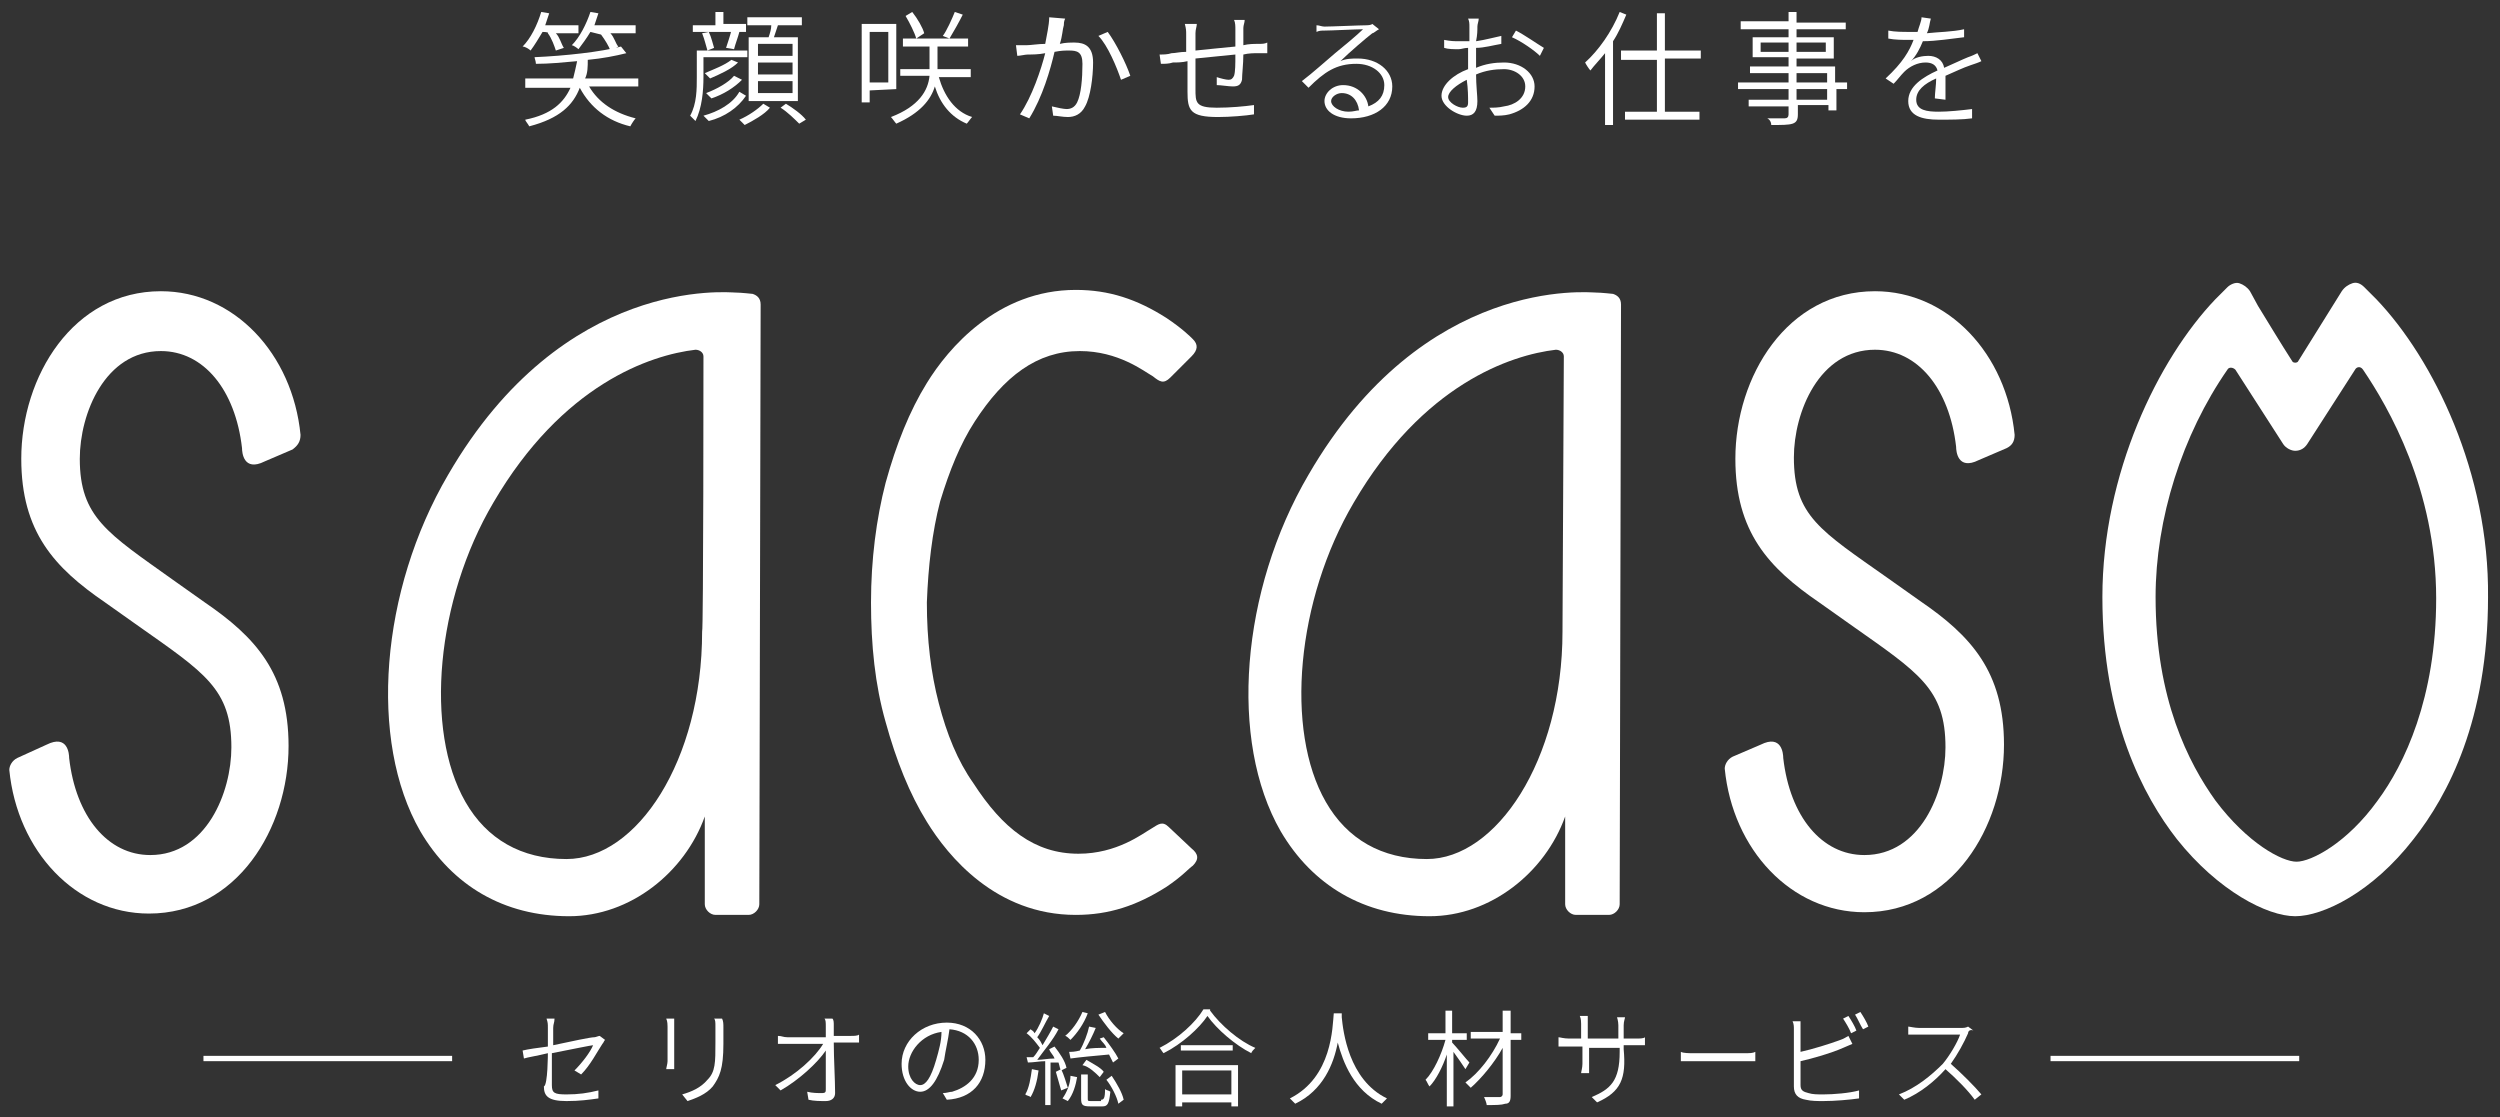 <?xml version="1.0" encoding="utf-8"?>
<!-- Generator: Adobe Illustrator 25.2.1, SVG Export Plug-In . SVG Version: 6.00 Build 0)  -->
<svg version="1.1" id="レイヤー_1" xmlns="http://www.w3.org/2000/svg" xmlns:xlink="http://www.w3.org/1999/xlink" x="0px"
	 y="0px" viewBox="0 0 188 84" width="188" height="84" style="enable-background:new 0 0 188 84;" xml:space="preserve">
<rect x="0" y="0" width="188" height="84" fill="#333333" stroke="none"/>
<style type="text/css">
	.st0{fill:#FFFFFF;}
</style>
<g>
	<g>
		<g>
			<g>
				<path class="st0" d="M41.2,79.2c-0.8,0.2-1.5,0.3-1.8,0.4L39.3,79c0.4-0.1,1.1-0.2,1.9-0.3v-1.4c0-0.3,0-0.4-0.1-0.7h0.6
					c0,0.3-0.1,0.4-0.1,0.7v1.3c1.4-0.3,2.8-0.6,3.1-0.6c0.1,0,0.3-0.1,0.4-0.1l0.4,0.3c-0.1,0.1-0.1,0.2-0.2,0.3
					c-0.4,0.6-0.9,1.6-1.6,2.3l-0.5-0.3c0.6-0.6,1.2-1.4,1.4-1.9c-0.1,0-1.6,0.3-3.1,0.6v2.4c0,0.6,0.2,0.7,1.1,0.7
					c0.9,0,1.6-0.1,2.4-0.3v0.6c-0.7,0.1-1.4,0.2-2.4,0.2c-1.4,0-1.7-0.4-1.7-1.1C41.2,81.6,41.2,79.2,41.2,79.2z"/>
				<path class="st0" d="M50.7,77.2v2.6c0,0.2,0,0.4,0,0.6h-0.6c0-0.1,0.1-0.4,0.1-0.6v-2.6c0-0.1,0-0.4-0.1-0.6h0.6
					C50.7,76.9,50.7,77.1,50.7,77.2z M54.4,77.3v1.2c0,1.9-0.3,2.5-0.8,3.2c-0.5,0.6-1.3,0.9-1.9,1.1l-0.4-0.5
					c0.7-0.2,1.4-0.5,1.9-1.1c0.6-0.6,0.6-1.3,0.6-2.8v-1.2c0-0.3,0-0.5-0.1-0.6h0.6C54.4,76.8,54.4,77,54.4,77.3z"/>
				<path class="st0" d="M62.7,77.1c0,0.2,0,0.4,0,0.8H64c0.2,0,0.5,0,0.6-0.1v0.6c-0.2,0-0.4,0-0.6,0h-1.3c0,1.2,0.1,2.8,0.1,3.8
					c0,0.4-0.3,0.6-0.7,0.6c-0.4,0-0.9,0-1.3-0.1l-0.1-0.6c0.4,0.1,0.8,0.1,1.1,0.1c0.3,0,0.3-0.1,0.3-0.3c0-0.6,0-1.9,0-2.9
					c-0.6,0.9-2,2.2-3.4,3l-0.4-0.4c1.6-0.8,3-2.1,3.6-3.1h-2.7c-0.3,0-0.4,0-0.7,0v-0.6c0.3,0,0.4,0.1,0.7,0.1h2.9
					c0-0.3,0-0.6,0-0.8c0-0.3,0-0.5-0.1-0.6h0.6C62.7,76.7,62.7,76.9,62.7,77.1z"/>
				<path class="st0" d="M71.2,82.7l-0.3-0.5c0.3,0,0.5-0.1,0.7-0.1c1-0.3,2-1,2-2.4c0-1.2-0.8-2.2-2.2-2.3
					c-0.1,0.8-0.3,1.6-0.4,2.3c-0.5,1.6-1.1,2.4-1.8,2.4c-0.7,0-1.4-0.8-1.4-2.1c0-1.7,1.5-3.1,3.4-3.1c1.8,0,2.9,1.3,2.9,2.8
					C74.1,81.4,73.1,82.6,71.2,82.7z M69.2,81.6c0.4,0,0.8-0.5,1.2-1.9c0.2-0.7,0.4-1.4,0.4-2.1c-1.5,0.2-2.5,1.5-2.5,2.6
					C68.3,81.1,68.8,81.6,69.2,81.6z"/>
				<path class="st0" d="M78.1,80.5c-0.1,0.8-0.3,1.5-0.6,2c-0.1-0.1-0.3-0.1-0.4-0.2c0.3-0.5,0.4-1.2,0.5-1.9L78.1,80.5z M79,79.8
					v3.3h-0.4v-3.3c-0.4,0-0.9,0.1-1.3,0.1l-0.1-0.4h0.5c0.2-0.2,0.3-0.4,0.5-0.7c-0.3-0.4-0.6-0.8-1-1.1l0.3-0.3
					c0.1,0.1,0.2,0.1,0.3,0.3c0.3-0.4,0.6-1.1,0.7-1.5l0.4,0.2c-0.3,0.5-0.6,1.2-0.9,1.6c0.2,0.2,0.3,0.4,0.4,0.6
					c0.3-0.5,0.6-1,0.8-1.4l0.4,0.2c-0.4,0.8-1.1,1.6-1.6,2.3c0.4,0,0.8-0.1,1.3-0.1c-0.1-0.3-0.3-0.4-0.4-0.7l0.4-0.2
					c0.4,0.5,0.8,1.1,0.9,1.6l-0.4,0.2c-0.1-0.1-0.1-0.3-0.2-0.6H79z M79.8,80.4c0.2,0.4,0.4,1.1,0.5,1.4L79.8,82
					c-0.1-0.4-0.3-1-0.4-1.4L79.8,80.4z M79.9,82.6c0.3-0.4,0.6-1.1,0.6-1.7L81,81c-0.1,0.6-0.3,1.3-0.7,1.8L79.9,82.6z M81.8,76.2
					c-0.3,0.8-0.8,1.5-1.3,2c-0.1-0.1-0.3-0.3-0.4-0.3c0.5-0.4,1-1.1,1.3-1.8L81.8,76.2z M80.4,79.1c0.2,0,0.4,0,0.8-0.1
					c0.3-0.5,0.6-1.3,0.7-1.8l0.5,0.1c-0.2,0.5-0.5,1.1-0.8,1.6c0.5-0.1,1-0.1,1.6-0.1c-0.1-0.3-0.3-0.4-0.5-0.7L83,78
					c0.4,0.5,0.9,1.2,1.1,1.6l-0.4,0.3c-0.1-0.2-0.2-0.4-0.3-0.6c-1.1,0.1-2.2,0.2-2.9,0.3L80.4,79.1z M82.8,82.7
					c0.2,0,0.3-0.1,0.3-0.8c0.1,0.1,0.3,0.1,0.4,0.2c-0.1,0.9-0.2,1.1-0.6,1.1H82c-0.6,0-0.7-0.1-0.7-0.6v-1.8h0.5v1.8
					c0,0.2,0,0.2,0.3,0.2H82.8z M81.7,79.7c0.5,0.3,1.1,0.6,1.3,0.9L82.7,81c-0.3-0.3-0.8-0.8-1.3-0.9L81.7,79.7z M83.1,76.1
					c0.3,0.6,0.9,1.3,1.4,1.6c-0.1,0.1-0.3,0.3-0.4,0.4c-0.5-0.4-1.1-1.2-1.5-1.8L83.1,76.1z M83.6,80.9c0.4,0.6,0.8,1.3,0.9,1.8
					l-0.4,0.3c-0.1-0.5-0.5-1.3-0.9-1.8L83.6,80.9z"/>
				<path class="st0" d="M91,76c0.8,1.1,2.2,2.3,3.4,2.8c-0.1,0.1-0.3,0.3-0.3,0.4c-1.2-0.6-2.6-1.8-3.3-2.8
					c-0.6,0.9-1.9,2.1-3.3,2.8c-0.1-0.1-0.2-0.3-0.3-0.4c1.4-0.7,2.7-1.9,3.3-2.9H91z M88.4,80.1h4.7v3.1h-0.5v-0.3h-3.7v0.3h-0.5
					V80.1z M92.7,78.5V79h-3.9v-0.4H92.7z M88.9,80.5v1.8h3.7v-1.8H88.9z"/>
				<path class="st0" d="M100.9,76.5c0.1,1,0.5,4.7,3.4,6.1c-0.1,0.1-0.3,0.3-0.4,0.4c-2.1-1-2.9-3.1-3.3-4.6
					c-0.3,1.6-1.1,3.6-3.2,4.6c-0.1-0.1-0.3-0.3-0.4-0.4c3.2-1.6,3.2-5.4,3.3-6.4h0.6L100.9,76.5z"/>
				<path class="st0" d="M110.2,80.4c-0.2-0.3-0.6-0.9-0.9-1.3v4.1h-0.5v-3.9c-0.3,0.9-0.8,1.9-1.3,2.4c-0.1-0.1-0.2-0.4-0.3-0.5
					c0.6-0.6,1.2-1.9,1.5-3h-1.3v-0.5h1.3V76h0.5v1.7h1.1v0.5h-1.1v0.2c0.3,0.3,1.1,1.3,1.3,1.5L110.2,80.4z M114.4,78.2h-0.8v4.2
					c0,0.4-0.1,0.6-0.4,0.6c-0.3,0.1-0.7,0.1-1.4,0.1c0-0.1-0.1-0.4-0.2-0.6c0.5,0,1,0,1.2,0c0.1,0,0.2-0.1,0.2-0.2v-3.5
					c-0.6,1.1-1.6,2.3-2.4,3c-0.1-0.1-0.3-0.3-0.4-0.4c1-0.7,2-2,2.6-3.3h-2.2v-0.5h2.4V76h0.6v1.7h0.8L114.4,78.2L114.4,78.2z"/>
				<path class="st0" d="M120.1,82.9l-0.4-0.4c1.4-0.6,2.1-1.2,2.1-3.4v-0.3h-2.3V80c0,0.3,0,0.6,0,0.7h-0.6c0-0.1,0.1-0.4,0.1-0.7
					v-1.3H118c-0.3,0-0.7,0-0.8,0V78c0.1,0,0.4,0.1,0.8,0.1h0.9V77c0-0.1,0-0.4-0.1-0.6h0.6c0,0.1,0,0.3,0,0.6v1.1h2.3v-1
					c0-0.3-0.1-0.6-0.1-0.6h0.6c0,0.1-0.1,0.3-0.1,0.6v1h0.9c0.3,0,0.6,0,0.7-0.1v0.6c-0.1,0-0.4,0-0.7,0h-0.9v0.3
					C122.3,81.1,121.9,82.1,120.1,82.9z"/>
				<path class="st0" d="M127.3,79.2h3.9c0.4,0,0.6,0,0.8-0.1v0.7c-0.1,0-0.4,0-0.8,0h-3.9c-0.4,0-0.8,0-0.9,0v-0.7
					C126.6,79.2,127,79.2,127.3,79.2z"/>
				<path class="st0" d="M135.4,77.3v1.8c0.9-0.2,2.2-0.6,3-0.9c0.3-0.1,0.4-0.2,0.6-0.3l0.3,0.6c-0.2,0.1-0.5,0.2-0.7,0.3
					c-0.9,0.4-2.3,0.8-3.2,1v1.8c0,0.4,0.2,0.5,0.6,0.6c0.3,0.1,0.7,0.1,1.1,0.1c0.8,0,2-0.1,2.7-0.3v0.6c-0.7,0.1-1.8,0.2-2.7,0.2
					c-0.4,0-0.9,0-1.3-0.1c-0.6-0.1-0.9-0.4-0.9-1v-4.3c0-0.2,0-0.4-0.1-0.6h0.6C135.4,76.9,135.4,77.1,135.4,77.3z M139.6,77.5
					l-0.4,0.2c-0.1-0.3-0.4-0.8-0.6-1.1l0.4-0.2C139.2,76.7,139.5,77.2,139.6,77.5z M140.5,77.2l-0.4,0.2c-0.2-0.3-0.4-0.8-0.6-1.1
					l0.4-0.2C140.1,76.4,140.4,76.9,140.5,77.2z"/>
				<path class="st0" d="M148,77.7c-0.3,0.7-0.8,1.6-1.3,2.3c0.8,0.7,1.8,1.7,2.3,2.3l-0.5,0.4c-0.5-0.7-1.4-1.6-2.2-2.3
					c-0.8,0.9-1.9,1.8-3.1,2.3l-0.4-0.4c1.3-0.5,2.4-1.4,3.3-2.3c0.5-0.6,1.1-1.6,1.3-2.2h-3.1c-0.3,0-0.7,0-0.8,0v-0.6
					c0.1,0,0.5,0.1,0.8,0.1h3.1c0.3,0,0.4,0,0.6-0.1l0.4,0.3C148.2,77.4,148,77.5,148,77.7z"/>
			</g>
			<g>
				<rect x="15.3" y="79.4" class="st0" width="18.7" height="0.4"/>
				<rect x="154.2" y="79.4" class="st0" width="18.7" height="0.4"/>
			</g>
		</g>
		<g>
			<path class="st0" d="M40.8,2.4c-0.3,0.5-0.6,1-0.9,1.4c-0.1-0.1-0.4-0.3-0.6-0.3c0.6-0.6,1.1-1.6,1.4-2.6L41.3,1
				c-0.1,0.3-0.2,0.6-0.3,0.9h2.5v0.6h-1.7c0.3,0.3,0.4,0.8,0.6,1.1l-0.6,0.2c-0.1-0.3-0.3-0.9-0.6-1.3C41.3,2.4,40.8,2.4,40.8,2.4z
				 M47.8,6.5h-3.5c0.7,1.2,1.9,2,3.5,2.4c-0.1,0.1-0.3,0.4-0.4,0.6c-1.7-0.4-3-1.4-3.8-2.9c-0.5,1.3-1.5,2.3-3.8,2.9
				c-0.1-0.2-0.3-0.4-0.3-0.5c2-0.4,2.9-1.3,3.4-2.4h-3.4V5.9h3.6c0.1-0.4,0.2-0.8,0.3-1.3c-1.1,0.1-2.1,0.2-3.1,0.2
				c0-0.2-0.1-0.4-0.1-0.5c2.3-0.1,5-0.4,6.5-0.8l0.4,0.5c-0.8,0.2-1.8,0.4-2.9,0.5C44.2,5,44.2,5.5,44,5.9H48v0.6
				C48,6.5,47.8,6.5,47.8,6.5z M44.4,2.4c-0.3,0.5-0.6,0.9-0.9,1.3c-0.1-0.1-0.4-0.3-0.5-0.3c0.6-0.6,1.1-1.6,1.4-2.5L45,1
				c-0.1,0.3-0.2,0.6-0.3,0.9h3.1v0.6h-1.9c0.3,0.3,0.4,0.8,0.6,1l-0.6,0.3c-0.1-0.3-0.4-0.8-0.7-1.2L44.4,2.4L44.4,2.4z"/>
			<path class="st0" d="M52.9,5.8c0,1-0.1,2.3-0.6,3.3c-0.1-0.1-0.3-0.3-0.4-0.4c0.5-0.9,0.5-2,0.5-2.9V3.8h3.8v0.5h-3.3
				C52.9,4.3,52.9,5.8,52.9,5.8z M56.1,2.4h-4V1.9h1.7V0.9h0.6v0.9h1.7C56.1,1.9,56.1,2.4,56.1,2.4z M53.2,3.8
				c-0.1-0.3-0.2-0.8-0.4-1.3l0.5-0.1c0.2,0.4,0.3,0.9,0.4,1.2L53.2,3.8z M56.1,7.2c-0.6,0.9-1.6,1.6-2.8,1.9
				c-0.1-0.1-0.3-0.3-0.4-0.4c1.1-0.3,2.2-0.9,2.7-1.8L56.1,7.2z M55.5,4.7c-0.5,0.5-1.4,0.9-2.1,1.2c-0.1-0.1-0.3-0.3-0.4-0.4
				c0.7-0.3,1.5-0.6,2-1L55.5,4.7z M55.8,6c-0.6,0.6-1.4,1.1-2.3,1.4c-0.1-0.1-0.3-0.3-0.4-0.4c0.8-0.3,1.7-0.8,2.1-1.3L55.8,6z
				 M54.6,3.6c0.1-0.3,0.3-0.9,0.4-1.3l0.6,0.1c-0.1,0.4-0.3,0.9-0.4,1.3L54.6,3.6z M57.9,8.1c-0.4,0.5-1.3,1-1.9,1.3
				c-0.1-0.1-0.3-0.3-0.4-0.4c0.7-0.3,1.4-0.8,1.8-1.2L57.9,8.1z M57.8,2.8C57.9,2.5,58,2.2,58,1.9h-1.8V1.3h4.1v0.6h-1.8
				c-0.1,0.3-0.2,0.6-0.3,0.9h1.8v4.8h-3.7V2.8H57.8z M59.6,3.3h-2.6v0.9h2.6V3.3z M59.6,4.7h-2.6v0.9h2.6V4.7z M59.6,6.1h-2.6v0.9
				h2.6V6.1z M59.1,7.8c0.5,0.3,1.2,0.8,1.5,1.2l-0.5,0.3c-0.3-0.3-0.9-0.9-1.4-1.2L59.1,7.8z"/>
			<path class="st0" d="M65.4,6.8v0.9h-0.6V1.8h2.6v4.9L65.4,6.8L65.4,6.8z M65.4,2.4v3.8h1.4V2.4C66.9,2.4,65.4,2.4,65.4,2.4z
				 M70.6,5.8c0.4,1.4,1.2,2.6,2.5,3c-0.1,0.1-0.3,0.4-0.4,0.5c-1.2-0.5-2-1.5-2.4-2.8c-0.3,1-1.1,2-2.9,2.8
				c-0.1-0.1-0.3-0.4-0.4-0.5c2.1-0.8,2.8-2,2.9-3.1h-2.2V5.2h2.2c0-0.1,0-0.2,0-0.3V3.5h-2V2.9h4.9v0.6h-2.3v1.4c0,0.1,0,0.2,0,0.3
				h2.5v0.6C72.8,5.8,70.6,5.8,70.6,5.8z M68.9,2.9c-0.1-0.4-0.5-1.2-0.8-1.7l0.5-0.3c0.4,0.5,0.8,1.2,0.9,1.6L68.9,2.9z M72.4,1.1
				c-0.3,0.6-0.7,1.3-1,1.8l-0.5-0.2c0.3-0.4,0.7-1.3,0.9-1.8L72.4,1.1z"/>
			<path class="st0" d="M80.1,1.4C80,1.6,80,1.8,80,1.9c-0.1,0.3-0.1,0.8-0.3,1.4c0.4-0.1,0.8-0.1,1.1-0.1c0.8,0,1.4,0.3,1.4,1.5
				c0,1.1-0.2,2.6-0.6,3.3c-0.3,0.6-0.8,0.8-1.3,0.8c-0.4,0-0.8-0.1-1.1-0.1L79.1,8c0.4,0.1,0.9,0.2,1.1,0.2c0.3,0,0.6-0.1,0.8-0.5
				c0.3-0.6,0.4-1.8,0.4-2.9c0-0.9-0.4-1-1-1c-0.3,0-0.6,0-1.1,0.1c-0.3,1.3-0.9,3.4-1.9,5l-0.7-0.3c0.9-1.3,1.6-3.4,1.9-4.6
				c-0.5,0.1-1,0.1-1.3,0.1c-0.2,0-0.6,0.1-0.8,0.1l-0.1-0.8c0.3,0,0.5,0,0.8,0c0.3,0,0.9-0.1,1.4-0.1c0.1-0.6,0.3-1.4,0.3-2
				L80.1,1.4z M83.3,2.4c0.6,0.8,1.4,2.4,1.7,3.3L84.3,6c-0.3-0.9-1-2.6-1.7-3.3L83.3,2.4z"/>
			<path class="st0" d="M93.6,1.5c0,0.2-0.1,0.4-0.1,0.6c0,0.4,0,0.9,0,1.3c0.4-0.1,0.8-0.1,1.1-0.1c0.3,0,0.5,0,0.7-0.1V4
				c-0.1,0-0.4,0-0.7,0c-0.3,0-0.7,0-1.1,0.1c0,0.7-0.1,1.5-0.1,1.9c-0.1,0.4-0.3,0.5-0.7,0.5c-0.3,0-0.9-0.1-1.2-0.1V5.8
				C91.8,5.9,92.2,6,92.4,6s0.3-0.1,0.4-0.3c0.1-0.3,0.1-0.9,0.1-1.6c-0.9,0.1-2.1,0.2-3,0.3c0,0.9,0,1.9,0,2.3c0,1,0,1.4,1.6,1.4
				c1,0,2.1-0.1,2.8-0.2v0.7c-0.6,0.1-1.8,0.2-2.7,0.2c-2.1,0-2.3-0.5-2.3-1.9c0-0.4,0-1.4,0-2.3c-0.4,0.1-0.8,0.1-1.1,0.1
				c-0.3,0.1-0.6,0.1-0.9,0.1l-0.1-0.7c0.3,0,0.6,0,0.9-0.1c0.3,0,0.6-0.1,1.1-0.1V2.6c0-0.3,0-0.4-0.1-0.8H90
				c0,0.2-0.1,0.4-0.1,0.7v1.3c0.9-0.1,2-0.2,3-0.3c0-0.4,0-0.9,0-1.3c0-0.2,0-0.5-0.1-0.7L93.6,1.5C93.6,1.6,93.6,1.5,93.6,1.5z"/>
			<path class="st0" d="M103.7,2.2c-0.2,0.1-0.4,0.3-0.5,0.3c-0.4,0.3-1.8,1.5-2.4,2.1c0.4-0.2,0.9-0.2,1.3-0.2
				c1.5,0,2.6,0.9,2.6,2.1c0,1.5-1.3,2.4-3.1,2.4c-1.3,0-2-0.6-2-1.3c0-0.6,0.6-1.2,1.4-1.2c1.1,0,1.8,0.8,1.9,1.6
				c0.8-0.3,1.2-0.8,1.2-1.6c0-0.9-0.9-1.6-2.1-1.6c-1.5,0-2.4,0.6-3.6,1.8l-0.5-0.5c0.8-0.6,1.9-1.6,2.5-2.1
				c0.5-0.4,1.7-1.4,2.1-1.8c-0.5,0-2.4,0.1-2.9,0.1c-0.2,0-0.4,0-0.6,0.1V1.9c0.2,0,0.4,0.1,0.6,0.1c0.5,0,2.7-0.1,3.2-0.1
				c0.3,0,0.4-0.1,0.4-0.1L103.7,2.2z M102.2,8.3c-0.1-0.8-0.6-1.3-1.3-1.3c-0.4,0-0.8,0.3-0.8,0.6c0,0.4,0.6,0.8,1.3,0.8
				C101.8,8.4,102,8.3,102.2,8.3z"/>
			<path class="st0" d="M111,5.1c0.7-0.3,1.4-0.4,2.1-0.4c1.3,0,2.3,0.8,2.3,1.8c0,1.1-0.8,1.8-1.9,2.1c-0.4,0.1-0.8,0.1-1.1,0.1
				L112,8.1c0.3,0,0.7,0,1.1-0.1c0.8-0.1,1.6-0.6,1.6-1.5c0-0.8-0.8-1.3-1.6-1.3c-0.7,0-1.4,0.1-2.1,0.4c0,0.8,0.1,1.6,0.1,2
				c0,0.8-0.3,1.1-0.8,1.1c-0.7,0-1.9-0.7-1.9-1.5c0-0.8,0.9-1.6,2-2V4.9c0-0.4,0-0.8,0-1.3c-0.3,0-0.5,0.1-0.7,0.1
				c-0.4,0-0.8,0-1.1-0.1V3c0.5,0.1,0.8,0.1,1.1,0.1c0.2,0,0.4,0,0.8,0c0-0.5,0-0.9,0-1.1s0-0.4-0.1-0.6h0.8c0,0.2-0.1,0.4-0.1,0.6
				c0,0.3,0,0.6-0.1,1.1c0.7-0.1,1.4-0.3,1.9-0.4v0.6c-0.6,0.1-1.3,0.3-1.9,0.3c0,0.4,0,0.9,0,1.3L111,5.1L111,5.1z M110.4,7.7
				c0-0.4,0-1-0.1-1.7c-0.8,0.4-1.4,0.9-1.4,1.3c0,0.4,0.7,0.8,1.1,0.8C110.3,8.1,110.4,8,110.4,7.7z M114,2.3
				c0.6,0.3,1.6,1,2.1,1.3l-0.3,0.6c-0.4-0.4-1.4-1.1-2.1-1.4L114,2.3z"/>
			<path class="st0" d="M122.3,1.1c-0.3,0.7-0.6,1.4-1,2v6.3h-0.6V4c-0.4,0.5-0.8,0.9-1.1,1.3c-0.1-0.1-0.3-0.4-0.4-0.6
				c1-0.9,2-2.3,2.6-3.8L122.3,1.1z M125.2,4.5v3.9h2.6V9h-5.6V8.4h2.4V4.5h-2.7V3.8h2.7V1h0.6v2.8h2.7v0.6H125.2z"/>
			<path class="st0" d="M139,6.7h-0.9v1.6h-0.6V7.9h-2.3v0.7c0,0.4-0.1,0.6-0.4,0.7c-0.3,0.1-0.8,0.1-1.6,0.1c0-0.2-0.1-0.4-0.3-0.5
				c0.6,0,1.1,0,1.3,0c0.2,0,0.3-0.1,0.3-0.3V8h-3V7.5h3V6.7h-3.8V6.2h3.8V5.5h-2.9V5h2.9V4.3h-2.7V2.8h2.7V2.2h-3.6V1.6h3.6V0.9
				h0.6v0.8h3.7v0.5h-3.7v0.6h2.8v1.6h-2.8V5h2.9v1.2h0.9V6.7z M134.5,3.9V3.2h-2.1v0.7H134.5z M135.1,3.2v0.7h2.2V3.2H135.1z
				 M135.1,6.2h2.3V5.5h-2.3V6.2z M137.4,6.7h-2.3v0.8h2.3V6.7z"/>
			<path class="st0" d="M145.5,7.4c0-0.4,0.1-1,0.1-1.5c-0.9,0.4-1.5,0.9-1.5,1.6c0,0.8,0.8,0.9,1.7,0.9c0.7,0,1.7-0.1,2.5-0.2v0.7
				c-0.7,0.1-1.7,0.1-2.5,0.1c-1.3,0-2.3-0.3-2.3-1.4c0-1.1,1.1-1.8,2.2-2.3c-0.1-0.4-0.4-0.6-0.9-0.6c-0.6,0-1.2,0.3-1.6,0.7
				c-0.3,0.3-0.5,0.6-0.8,0.9l-0.6-0.4c1.3-1.2,1.8-2.1,2.1-2.9h-0.4c-0.4,0-1,0-1.5-0.1V2.3c0.5,0.1,1.1,0.1,1.6,0.1
				c0.2,0,0.4,0,0.6,0c0.1-0.4,0.3-0.8,0.3-1.1l0.7,0.1c-0.1,0.3-0.1,0.7-0.3,1.1c0.9-0.1,1.9-0.1,2.8-0.3v0.6
				c-0.9,0.1-2.1,0.3-3.1,0.3c-0.2,0.5-0.5,1.1-0.9,1.5c0.3-0.3,0.9-0.4,1.3-0.4c0.6,0,1.1,0.3,1.2,0.9c0.7-0.3,1.3-0.6,1.8-0.8
				c0.3-0.1,0.5-0.2,0.7-0.3l0.3,0.6c-0.2,0.1-0.5,0.2-0.8,0.3c-0.6,0.2-1.2,0.5-1.9,0.8c0,0.5,0,1.3,0,1.8L145.5,7.4L145.5,7.4z"/>
			<path class="st0" d="M178.7,22.5l-0.9-0.9c-0.3-0.3-0.6-0.4-0.9-0.3s-0.6,0.3-0.8,0.6l-3.3,5.3c-0.1,0.1-0.3,0.1-0.4,0
				c-0.9-1.4-1.8-2.9-2.6-4.2l-0.6-1.1c-0.2-0.3-0.5-0.5-0.8-0.6c-0.3-0.1-0.7,0.1-0.9,0.3l-0.9,0.9c-4.3,4.5-8.5,13.1-8.5,22.4
				c0,9.2,3.1,15,5.6,18.2c3.1,3.9,6.8,5.8,8.9,5.8s5.8-1.8,8.9-5.8c2.6-3.3,5.6-9,5.6-18.2C187.2,35.6,183,27,178.7,22.5z
				 M178.8,60.2c-2.3,3.2-5,4.6-6.1,4.6c-1.1,0-3.7-1.4-6.1-4.6c-2-2.8-4.5-7.6-4.5-15.3c0-5.9,2-12.2,5.4-17.1
				c0.1-0.2,0.4-0.2,0.6,0l3.6,5.6c0.2,0.3,0.6,0.5,0.9,0.5c0.4,0,0.7-0.2,0.9-0.5l3.6-5.6c0.1-0.2,0.4-0.3,0.6,0
				c1.9,2.8,5.5,9,5.5,17.2C183.2,52.5,180.8,57.5,178.8,60.2z"/>
			<path class="st0" d="M69.7,45.3c0,2.8,0.3,5.3,0.9,7.6c0.6,2.3,1.4,4.3,2.6,6c2.2,3.4,4.6,5.3,7.9,5.3c2.9,0,4.8-1.5,5.5-1.9
				c0.5-0.3,0.8-0.6,1.3-0.1l1.7,1.6c0.5,0.4,0.6,0.8,0.1,1.3c-0.3,0.2-0.8,0.8-2,1.6c-2.2,1.4-4.3,2.1-6.8,2.1c-6,0-9.6-4.4-11.2-7
				c-1.3-2.1-2.3-4.6-3.1-7.5c-0.8-2.8-1.1-5.8-1.1-9s0.4-6.3,1.1-9c0.8-2.9,1.8-5.4,3.1-7.5c1.6-2.6,5.3-7,11.2-7
				c2.5,0,4.6,0.7,6.8,2.1c1.2,0.8,1.8,1.4,2,1.6c0.4,0.4,0.4,0.8-0.1,1.3L88,28.4c-0.5,0.5-0.8,0.3-1.3-0.1
				c-0.7-0.4-2.6-1.9-5.5-1.9c-3.2,0-5.7,1.9-7.9,5.3c-1.1,1.7-1.9,3.7-2.6,6C70.1,40,69.8,42.6,69.7,45.3L69.7,45.3z"/>
			<path class="st0" d="M57.1,68c0,0.4-0.4,0.8-0.8,0.8h-2.5c-0.4,0-0.8-0.4-0.8-0.8v-6.6c-1.5,4.2-5.6,7.5-10.2,7.5
				c-4.9,0-8.8-2.3-11.2-6.4c-3.9-6.8-3-18.1,2.1-26.8C42.4,20.7,54.8,22,55.3,22c0.4,0,1.3,0.1,1.3,0.1c0.3,0.1,0.6,0.3,0.6,0.8
				L57.1,68z M52.9,26.8c0-0.3-0.3-0.5-0.6-0.5c-3.4,0.4-10,2.6-15.2,11.5c-4.3,7.3-5.2,17.1-2.1,22.5c1.6,2.8,4.2,4.3,7.6,4.3
				c5.3,0,10.2-7.4,10.2-17.1C52.9,47.5,52.9,26.8,52.9,26.8z"/>
			<path class="st0" d="M121.8,68c0,0.4-0.4,0.8-0.8,0.8h-2.5c-0.4,0-0.8-0.4-0.8-0.8v-6.6c-1.5,4.2-5.6,7.5-10.2,7.5
				c-4.9,0-8.8-2.3-11.2-6.4c-3.9-6.8-3-18.1,2.1-26.8C107.1,20.7,119.5,22,120,22c0.4,0,1.3,0.1,1.3,0.1c0.3,0.1,0.6,0.3,0.6,0.8
				L121.8,68z M117.6,26.8c0-0.3-0.3-0.5-0.6-0.5c-3.4,0.4-10,2.6-15.2,11.5c-4.3,7.3-5.2,17.1-2.1,22.5c1.6,2.8,4.2,4.3,7.6,4.3
				c5.2,0,10.2-7.4,10.2-17.1L117.6,26.8z"/>
			<path class="st0" d="M22.6,32.7c-0.6-6.1-5-10.8-10.5-10.8c-6.6,0-10.5,6.4-10.5,12.6c0,5.5,2.5,8.2,6.3,10.8l2.4,1.7
				c5.1,3.6,7.1,4.8,7.1,9.2c0,3.4-1.9,8.1-6.1,8.1c-3.2,0-5.6-2.9-6.1-7.3c0-0.3-0.1-1.8-1.7-1l-2.2,1c-0.4,0.2-0.6,0.6-0.6,0.9
				c0.6,6.1,5,10.8,10.5,10.8c6.6,0,10.5-6.4,10.5-12.6c0-5.5-2.5-8.2-6.3-10.8l-2.4-1.7C8.1,40.1,6,38.9,6,34.5
				c0-3.4,1.9-8.1,6.1-8.1c3.2,0,5.6,2.9,6.1,7.3c0,0.3,0.1,1.8,1.7,1l2.1-0.9C22.4,33.5,22.6,33.2,22.6,32.7z"/>
			<path class="st0" d="M151.5,32.7c-0.6-6.1-5-10.8-10.5-10.8c-6.6,0-10.5,6.4-10.5,12.6c0,5.5,2.5,8.2,6.3,10.8l2.4,1.7
				c5.1,3.6,7.1,4.8,7.1,9.2c0,3.4-1.9,8.1-6.1,8.1c-3.2,0-5.6-2.9-6.1-7.3c0-0.3-0.1-1.8-1.7-1l-2.1,0.9c-0.4,0.2-0.6,0.6-0.6,0.9
				c0.6,6.1,5,10.8,10.5,10.8c6.6,0,10.5-6.4,10.5-12.6c0-5.5-2.5-8.2-6.3-10.8l-2.4-1.7c-5.1-3.6-7.1-4.7-7.1-9.1
				c0-3.4,1.9-8.1,6.1-8.1c3.2,0,5.6,2.9,6.1,7.3c0,0.3,0.1,1.8,1.7,1l2.1-0.9C151.3,33.5,151.5,33.2,151.5,32.7z"/>
		</g>
	</g>
</g>
</svg>
